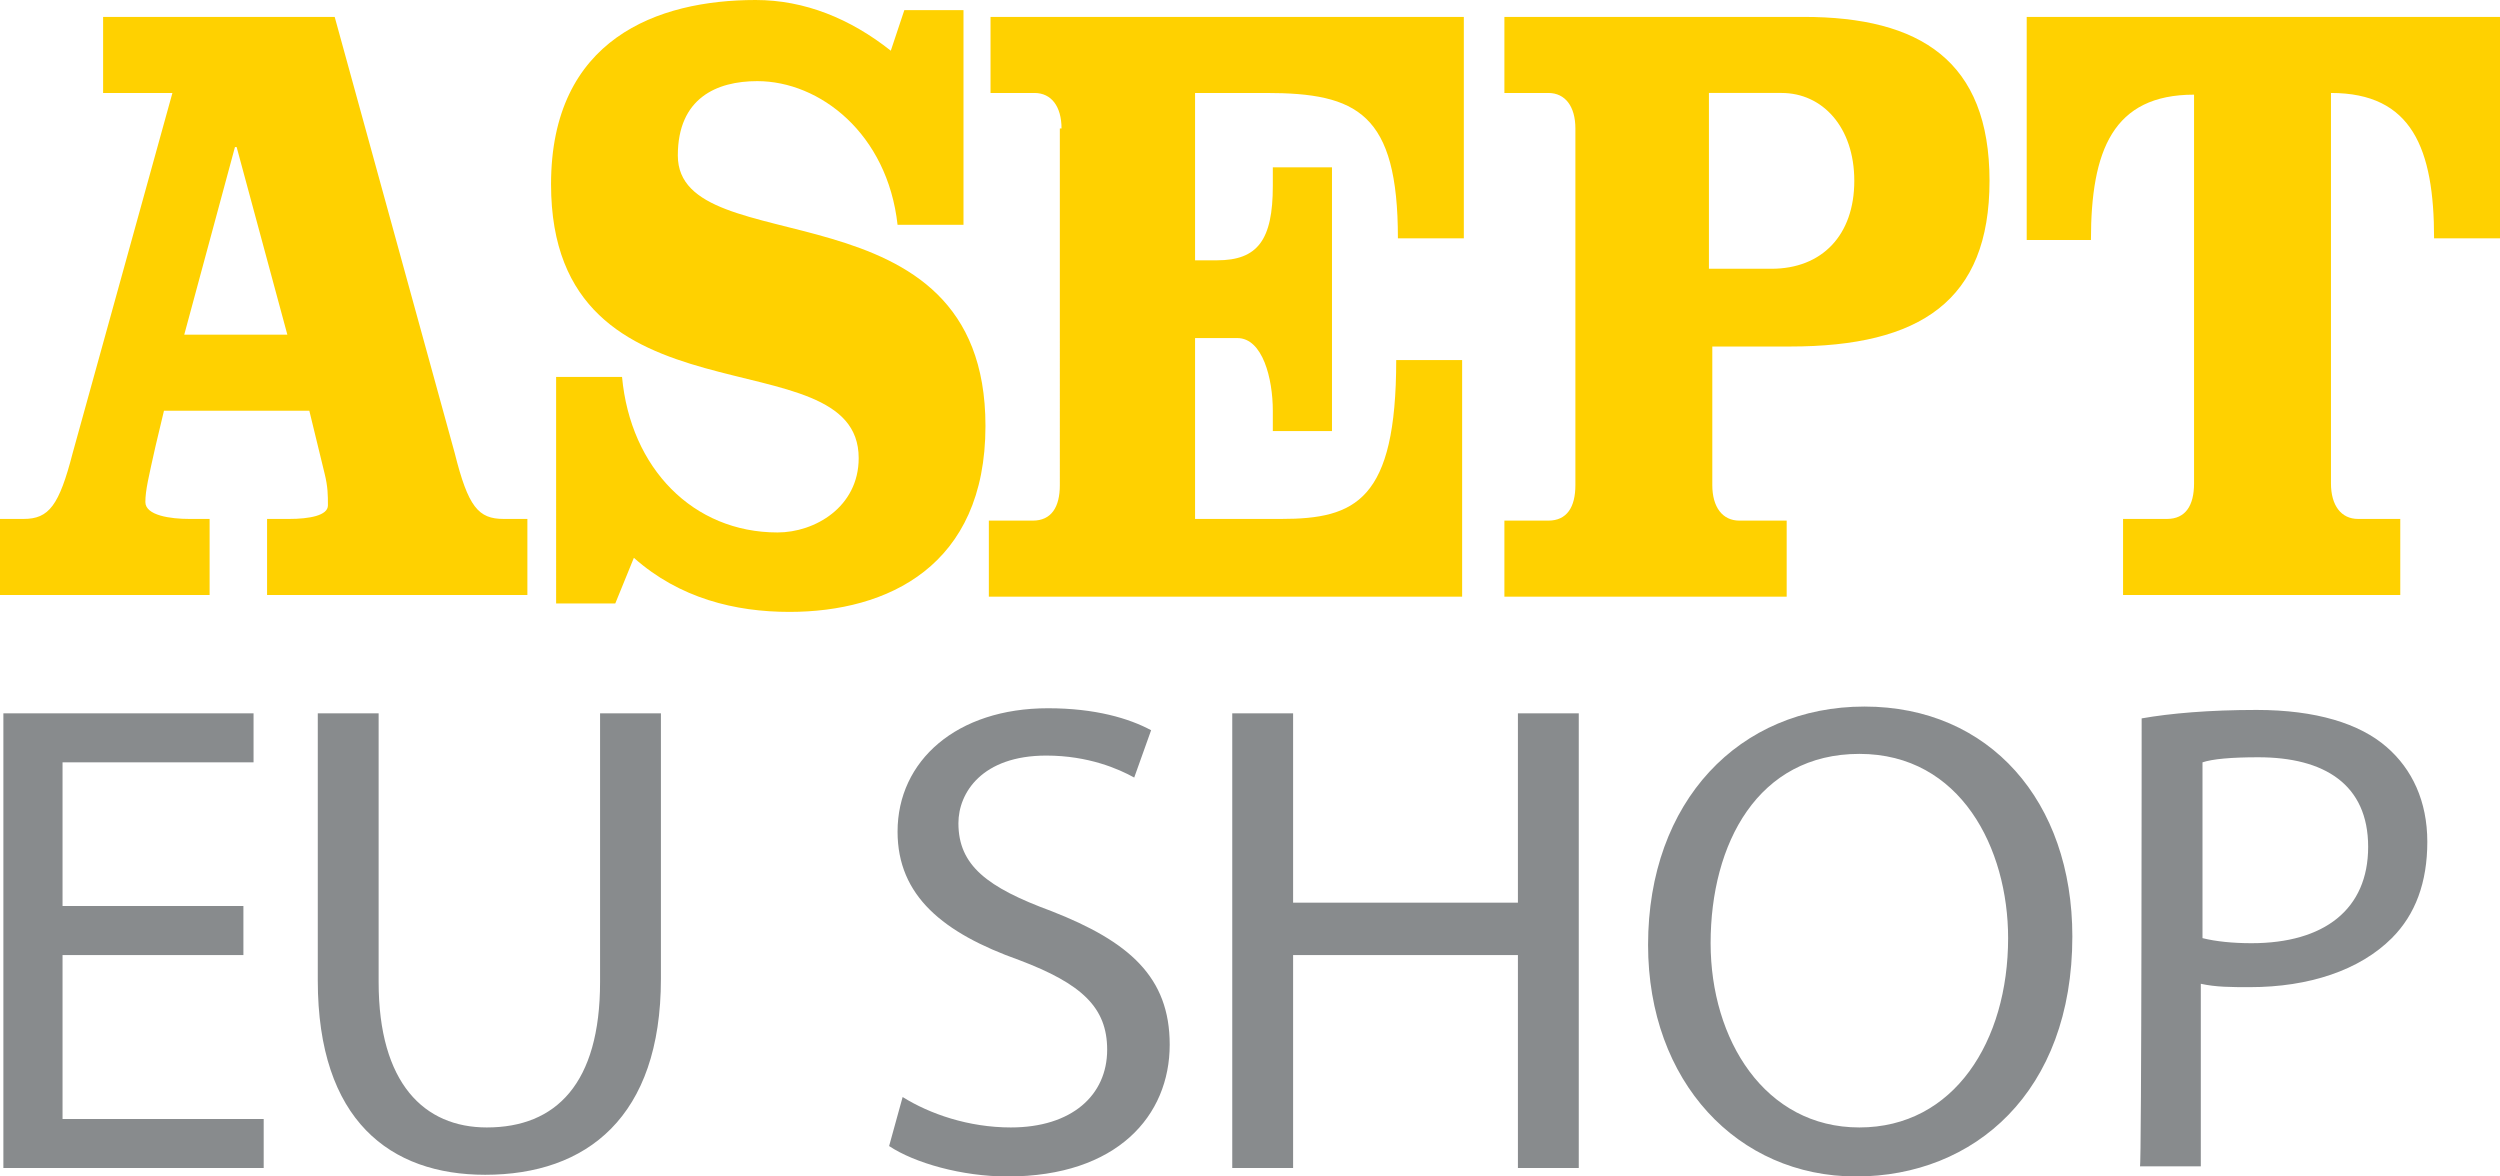 <?xml version="1.0" encoding="utf-8"?>
<!-- Generator: Adobe Illustrator 28.4.1, SVG Export Plug-In . SVG Version: 6.00 Build 0)  -->
<svg version="1.1" id="Layer_1" xmlns="http://www.w3.org/2000/svg" xmlns:xlink="http://www.w3.org/1999/xlink" x="0px" y="0px"
	 viewBox="0 0 147.9 69.6" style="enable-background:new 0 0 147.9 69.6;" xml:space="preserve">
<style type="text/css">
	.st0{fill:#888B8D;}
	.st1{fill:#FFD100;}
</style>
<g>
	<path class="st0" d="M14.4,56.5H3.7v9.7h11.9v2.9H0.2V42.2H15v2.9H3.7v8.5h10.7C14.4,53.6,14.4,56.5,14.4,56.5z"/>
	<path class="st0" d="M22.4,42.2v15.9c0,6,2.7,8.6,6.4,8.6c4.1,0,6.7-2.6,6.7-8.6V42.2h3.6v15.7c0,8.2-4.4,11.6-10.4,11.6
		c-5.6,0-9.9-3.2-9.9-11.5V42.2H22.4L22.4,42.2z"/>
	<path class="st0" d="M53.4,64.9c1.6,1,3.9,1.8,6.4,1.8c3.6,0,5.7-1.9,5.7-4.6c0-2.5-1.5-3.9-5.2-5.3c-4.5-1.6-7.2-3.8-7.2-7.6
		c0-4.2,3.5-7.3,8.9-7.3c2.8,0,4.8,0.6,6.1,1.3l-1,2.8c-0.9-0.5-2.7-1.3-5.2-1.3c-3.8,0-5.2,2.2-5.2,4c0,2.5,1.7,3.8,5.5,5.2
		c4.6,1.8,7,3.9,7,7.9c0,4.2-3.1,7.8-9.6,7.8c-2.7,0-5.5-0.8-7-1.8L53.4,64.9L53.4,64.9z"/>
	<path class="st0" d="M76.5,42.2v11.2h13.3V42.2h3.6v26.9h-3.6V56.5H76.5v12.6h-3.6V42.2H76.5z"/>
	<path class="st0" d="M122.6,55.4c0,9.2-5.8,14.2-12.8,14.2S97.5,64,97.5,55.9c0-8.5,5.4-14.1,12.8-14.1S122.6,47.4,122.6,55.4z
		 M101.2,55.8c0,5.7,3.2,10.9,8.8,10.9s8.8-5.1,8.8-11.2c0-5.3-2.8-10.9-8.8-10.9S101.2,49.9,101.2,55.8z"/>
	<path class="st0" d="M126.7,42.5c1.7-0.3,4-0.5,6.8-0.5c3.5,0,6.1,0.8,7.7,2.2c1.5,1.3,2.4,3.2,2.4,5.6s-0.7,4.3-2.1,5.7
		c-1.9,1.9-4.9,2.9-8.4,2.9c-1.1,0-2,0-2.9-0.2V69h-3.6C126.7,69.1,126.7,42.5,126.7,42.5z M130.3,55.5c0.8,0.2,1.8,0.3,2.9,0.3
		c4.3,0,6.9-2,6.9-5.7s-2.6-5.3-6.5-5.3c-1.6,0-2.7,0.1-3.3,0.3L130.3,55.5L130.3,55.5z"/>
</g>
<path class="st1" d="M57,13.3h-3.9c-0.6-5.4-4.6-8.5-8.3-8.5c-2.4,0-4.7,1-4.7,4.4c0,6.5,18.2,1.3,18.2,16c0,8.3-5.8,11-11.6,11
	c-3.2,0-6.5-0.8-9.2-3.2l-1.1,2.7h-3.5V22.3h3.9c0.5,5.4,4.2,9.2,9.2,9.2c2.2,0,4.8-1.5,4.8-4.4c0-7.4-18.2-1.4-18.2-16.2
	C32.6,2.3,38.9,0,44.7,0c2.9,0,5.6,1.1,8,3l0.8-2.4H57V13.3z"/>
<path class="st1" d="M62.8,7.6c0-1.3-0.6-2.1-1.6-2.1h-2.6V1h28v13.1h-3.9c0-7.4-2.4-8.6-7.8-8.6h-4.2v9.9h1.3
	c2.4,0,3.3-1.2,3.3-4.4V9.9h3.5v15.6h-3.5v-1.2c0-1.9-0.6-4.3-2.1-4.3h-2.5v10.7h5.1c4.4,0,6.8-1.1,6.8-9.4h3.9v14h-28v-4.5h2.6
	c1.1,0,1.6-0.8,1.6-2.1V7.6z"/>
<path class="st1" d="M101.2,15.9h3.6c3,0,4.9-2,4.9-5.2c0-3.2-1.9-5.2-4.3-5.2h-4.3V15.9z M93.2,7.6c0-1.3-0.6-2.1-1.6-2.1H89V1
	h17.7c6.9,0,11,2.6,11,9.7c0,7.1-4.1,9.8-11.8,9.8h-4.6v8.2c0,1.3,0.6,2.1,1.6,2.1h2.8v4.5H89v-4.5h2.6c1.1,0,1.6-0.8,1.6-2.1V7.6z"
	/>
<path class="st1" d="M119.9,14.1V1h28v13.1H144c0-5.3-1.3-8.6-6.1-8.6v23.1c0,1.3,0.6,2.1,1.6,2.1h2.5v4.5h-16.4v-4.5h2.6
	c1.1,0,1.6-0.8,1.6-2.1V5.6c-4.8,0-6.1,3.3-6.1,8.6H119.9z"/>
<path class="st1" d="M10.9,19.8l3-11.1H14l3,11.1H10.9z M29.8,30.7c-1.5,0-2.1-0.7-2.9-3.9L19.8,1H6.1v4.5h4.1L4.3,26.8
	c-0.8,3.1-1.4,3.9-2.9,3.9H0v4.5h12.4v-4.5h-1.2c-1.1,0-2.6-0.2-2.6-1c0-0.7,0.2-1.5,0.6-3.3l0.5-2.1h8.6l0.9,3.7
	c0.2,0.8,0.2,1.3,0.2,1.9c0,0.6-1.1,0.8-2.3,0.8h-1.3v4.5h15.4v-4.5H29.8z"/>
</svg>
